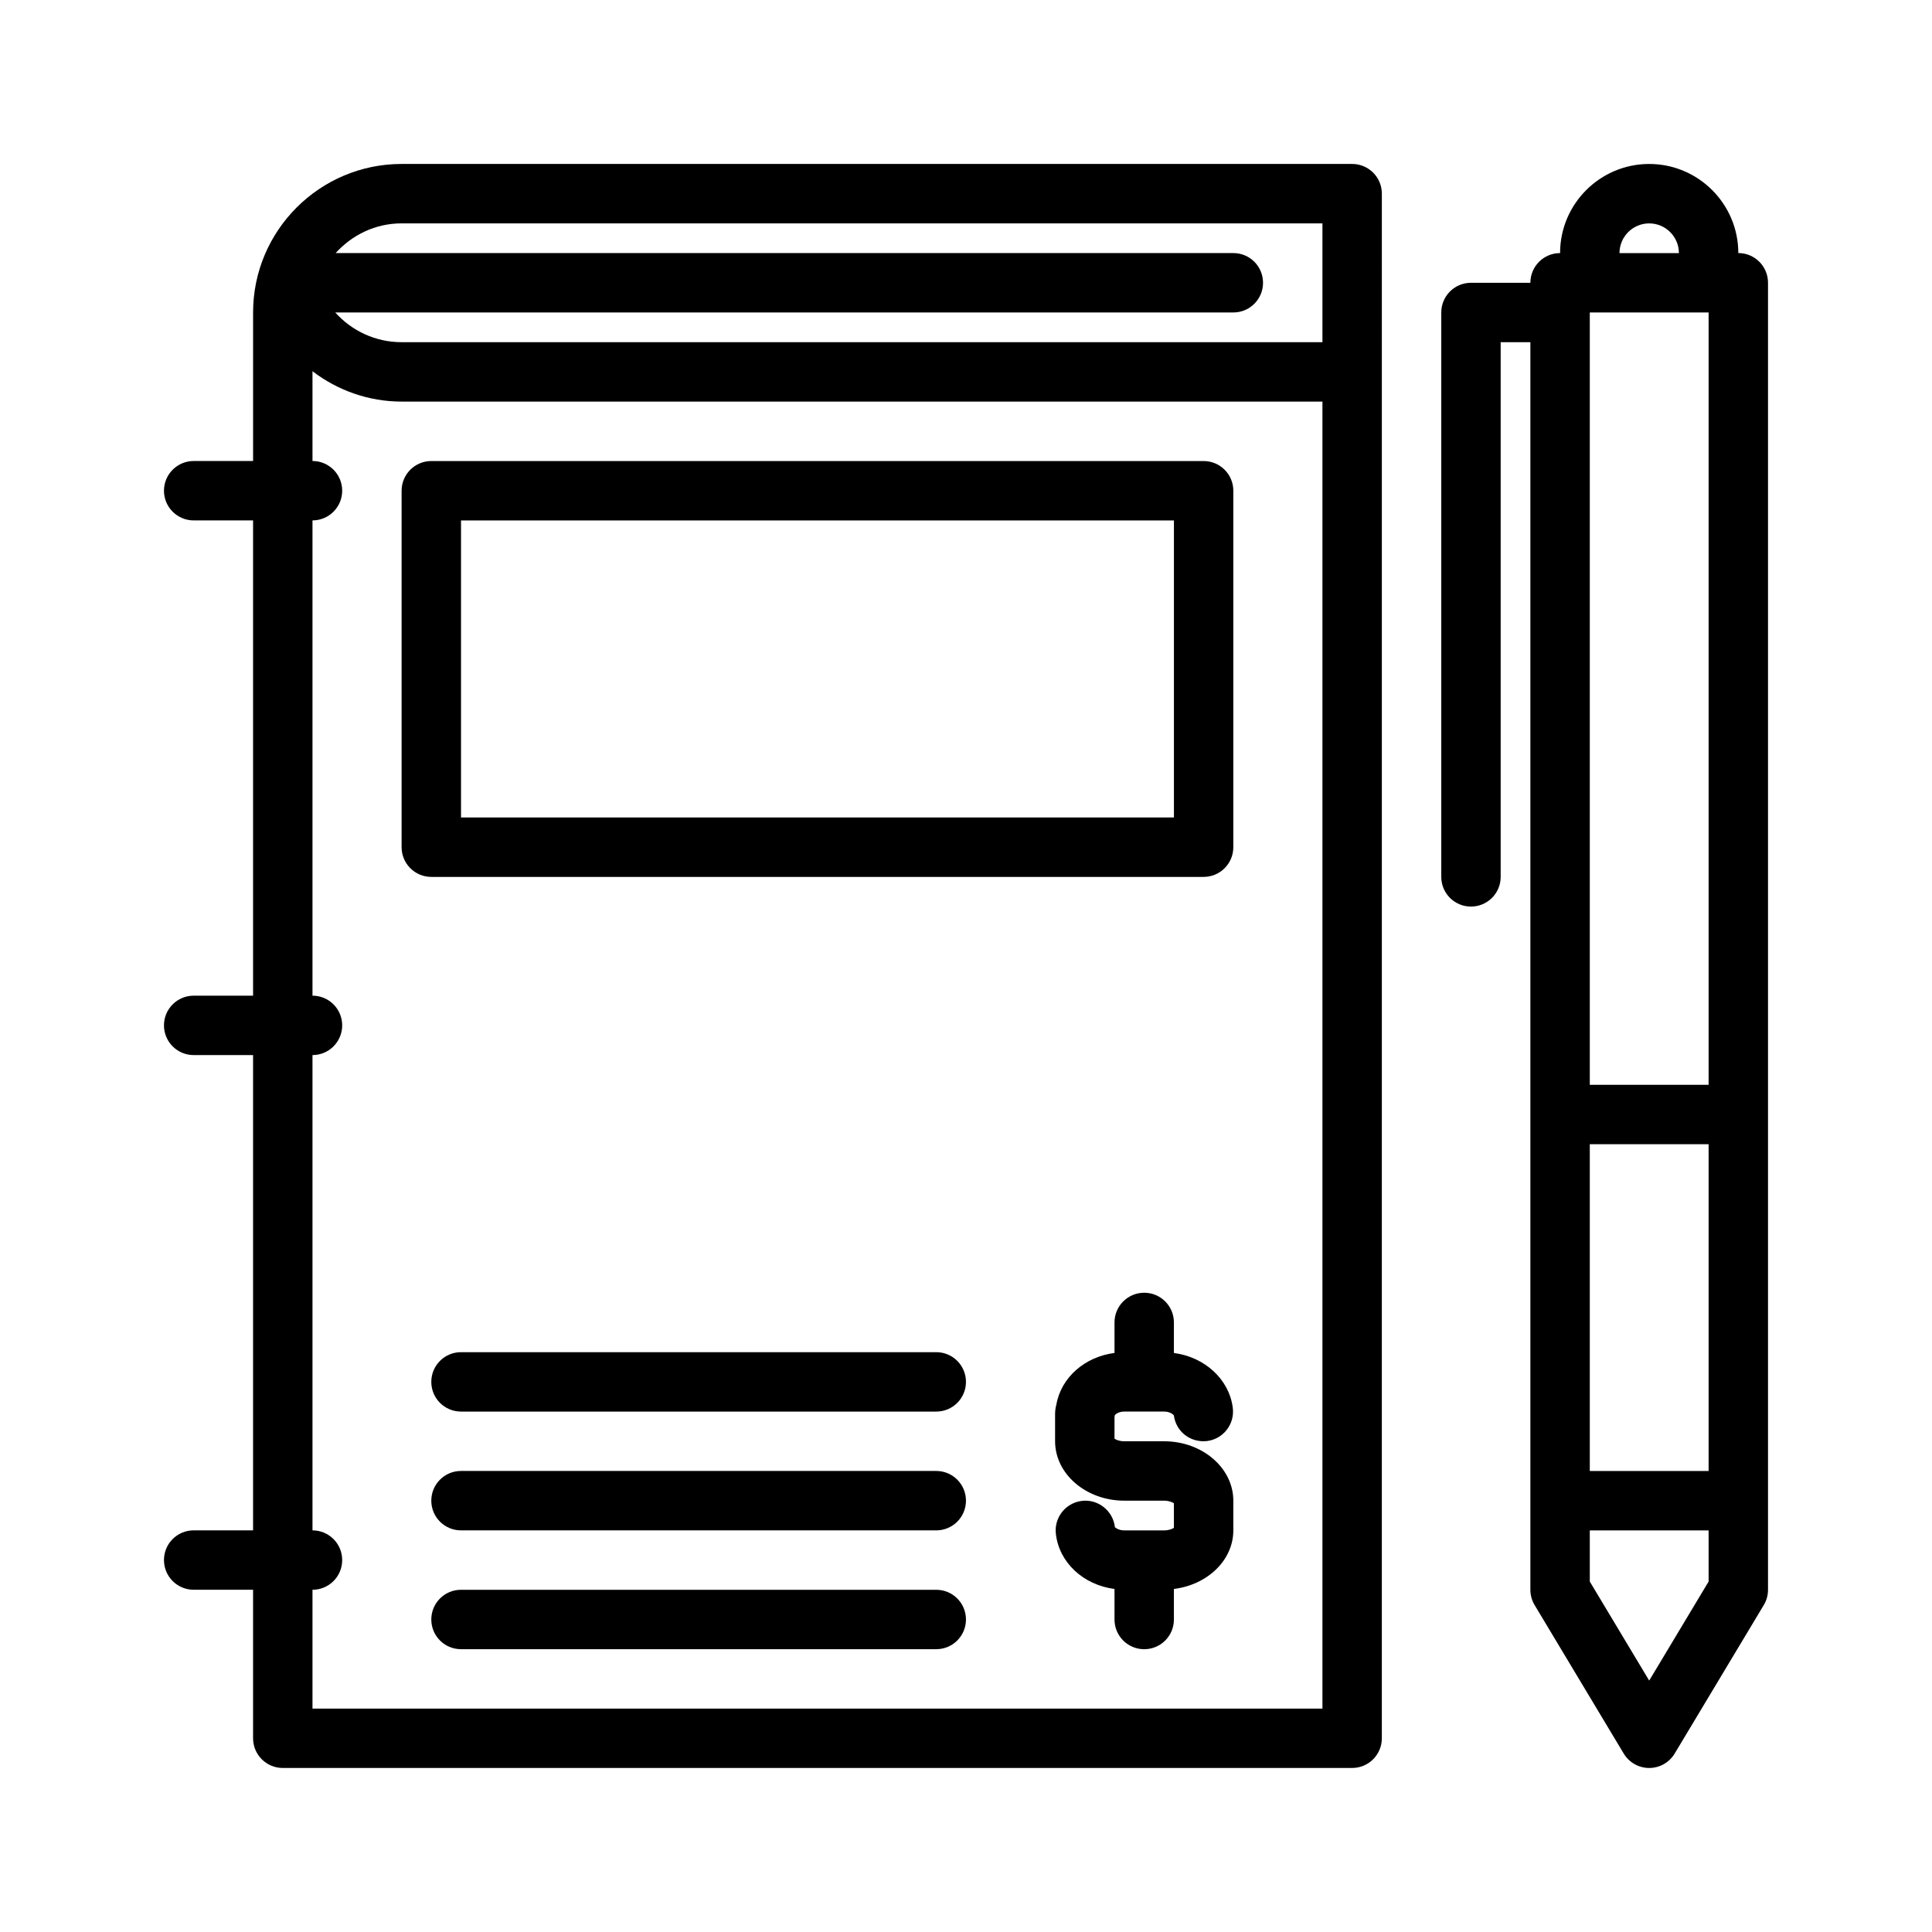<svg xmlns="http://www.w3.org/2000/svg" fill="#000000" width="800px" height="800px" version="1.1" viewBox="144 144 512 512">
 <g>
  <path d="m604.67 211.07c0-13.023-10.594-23.617-23.617-23.617-13.023 0-23.617 10.594-23.617 23.617-4.352 0-7.871 3.523-7.871 7.871h-15.742c-4.352 0-7.871 3.523-7.871 7.871v149.57c0 4.348 3.519 7.871 7.871 7.871 4.352 0 7.871-3.523 7.871-7.871v-141.7h7.871v330.62c0 1.43 0.383 2.828 1.121 4.051l23.617 39.359c1.422 2.367 3.984 3.82 6.75 3.82 2.766 0 5.328-1.453 6.75-3.82l23.617-39.359c0.738-1.223 1.121-2.621 1.121-4.051v-346.37c0-4.348-3.519-7.871-7.871-7.871zm-7.871 15.742v204.67h-31.488v-204.67zm-31.488 220.42h31.488v86.594h-31.488zm15.742-244.03c4.344 0 7.871 3.531 7.871 7.871h-15.742c0-4.34 3.527-7.871 7.871-7.871zm0 386.17-15.742-26.246v-13.559h31.488v13.562z"/>
  <path d="m502.34 187.45h-251.91c-21.703 0-39.359 17.66-39.359 39.359v39.359l-15.746 0.004c-4.348 0-7.871 3.523-7.871 7.871s3.523 7.871 7.871 7.871h15.742v125.95h-15.742c-4.348 0-7.871 3.519-7.871 7.871 0 4.352 3.523 7.871 7.871 7.871h15.742v125.95h-15.742c-4.348 0-7.871 3.519-7.871 7.871s3.523 7.871 7.871 7.871h15.742v39.359c0 4.352 3.523 7.871 7.871 7.871h283.39c4.352 0 7.871-3.519 7.871-7.871l0.004-409.34c0-4.344-3.519-7.871-7.871-7.871zm-251.91 15.746h244.03v31.488h-244.03c-6.91 0-13.215-3-17.574-7.871l237.99-0.004c4.352 0 7.871-3.523 7.871-7.871s-3.519-7.871-7.871-7.871h-237.89c4.324-4.797 10.52-7.871 17.473-7.871zm-23.617 393.6v-31.488c4.348 0 7.871-3.519 7.871-7.871 0-4.352-3.523-7.871-7.871-7.871v-125.96c4.348 0 7.871-3.519 7.871-7.871 0-4.352-3.523-7.871-7.871-7.871v-125.95c4.348 0 7.871-3.523 7.871-7.871s-3.523-7.871-7.871-7.871v-23.785c6.625 5.039 14.801 8.039 23.617 8.039h244.03v346.37z"/>
  <path d="m462.98 266.18h-204.68c-4.348 0-7.871 3.523-7.871 7.871v94.465c0 4.348 3.523 7.871 7.871 7.871h204.67c4.352 0 7.871-3.523 7.871-7.871l0.004-94.465c0-4.348-3.523-7.871-7.871-7.871zm-7.875 94.461h-188.93v-78.719h188.93z"/>
  <path d="m392.12 565.31h-125.95c-4.348 0-7.871 3.519-7.871 7.871 0 4.352 3.523 7.871 7.871 7.871h125.95c4.348 0 7.871-3.519 7.871-7.871 0-4.352-3.527-7.871-7.875-7.871z"/>
  <path d="m392.12 533.82h-125.95c-4.348 0-7.871 3.519-7.871 7.871 0 4.352 3.523 7.871 7.871 7.871h125.95c4.348 0 7.871-3.519 7.871-7.871 0-4.352-3.527-7.871-7.875-7.871z"/>
  <path d="m392.12 502.34h-125.95c-4.348 0-7.871 3.519-7.871 7.871 0 4.352 3.523 7.871 7.871 7.871h125.95c4.348 0 7.871-3.519 7.871-7.871 0-4.352-3.527-7.871-7.875-7.871z"/>
  <path d="m452.5 525.95h-10.547c-1.262 0-2.168-0.383-2.598-0.684v-5.68c0.031-0.168 0.055-0.34 0.07-0.508 0.129-0.254 0.996-1 2.527-1h10.547c1.477 0 2.414 0.715 2.59 1.047 0.578 4.281 4.383 7.258 8.785 6.766 4.312-0.539 7.371-4.481 6.828-8.793-0.957-7.613-7.473-13.484-15.605-14.543v-8.094c0-4.352-3.519-7.871-7.871-7.871-4.352 0-7.871 3.519-7.871 7.871v8.082c-7.824 1.008-14.086 6.43-15.391 13.598-0.355 1.254-0.355 2.301-0.355 2.809v7c0 8.68 8.227 15.742 18.344 15.742h10.547c1.262 0.004 2.168 0.387 2.598 0.688v6.504c-0.43 0.301-1.336 0.684-2.598 0.684h-10.547c-1.531 0-2.398-0.746-2.492-0.844-0.469-4.328-4.438-7.473-8.672-6.981-4.32 0.469-7.449 4.352-6.981 8.672 0.832 7.691 7.328 13.617 15.547 14.676v8.094c0 4.352 3.519 7.871 7.871 7.871 4.352 0 7.871-3.519 7.871-7.871v-8.098c8.879-1.094 15.746-7.602 15.746-15.52v-7.871c0-8.68-8.227-15.746-18.344-15.746z"/>
 </g>
</svg>